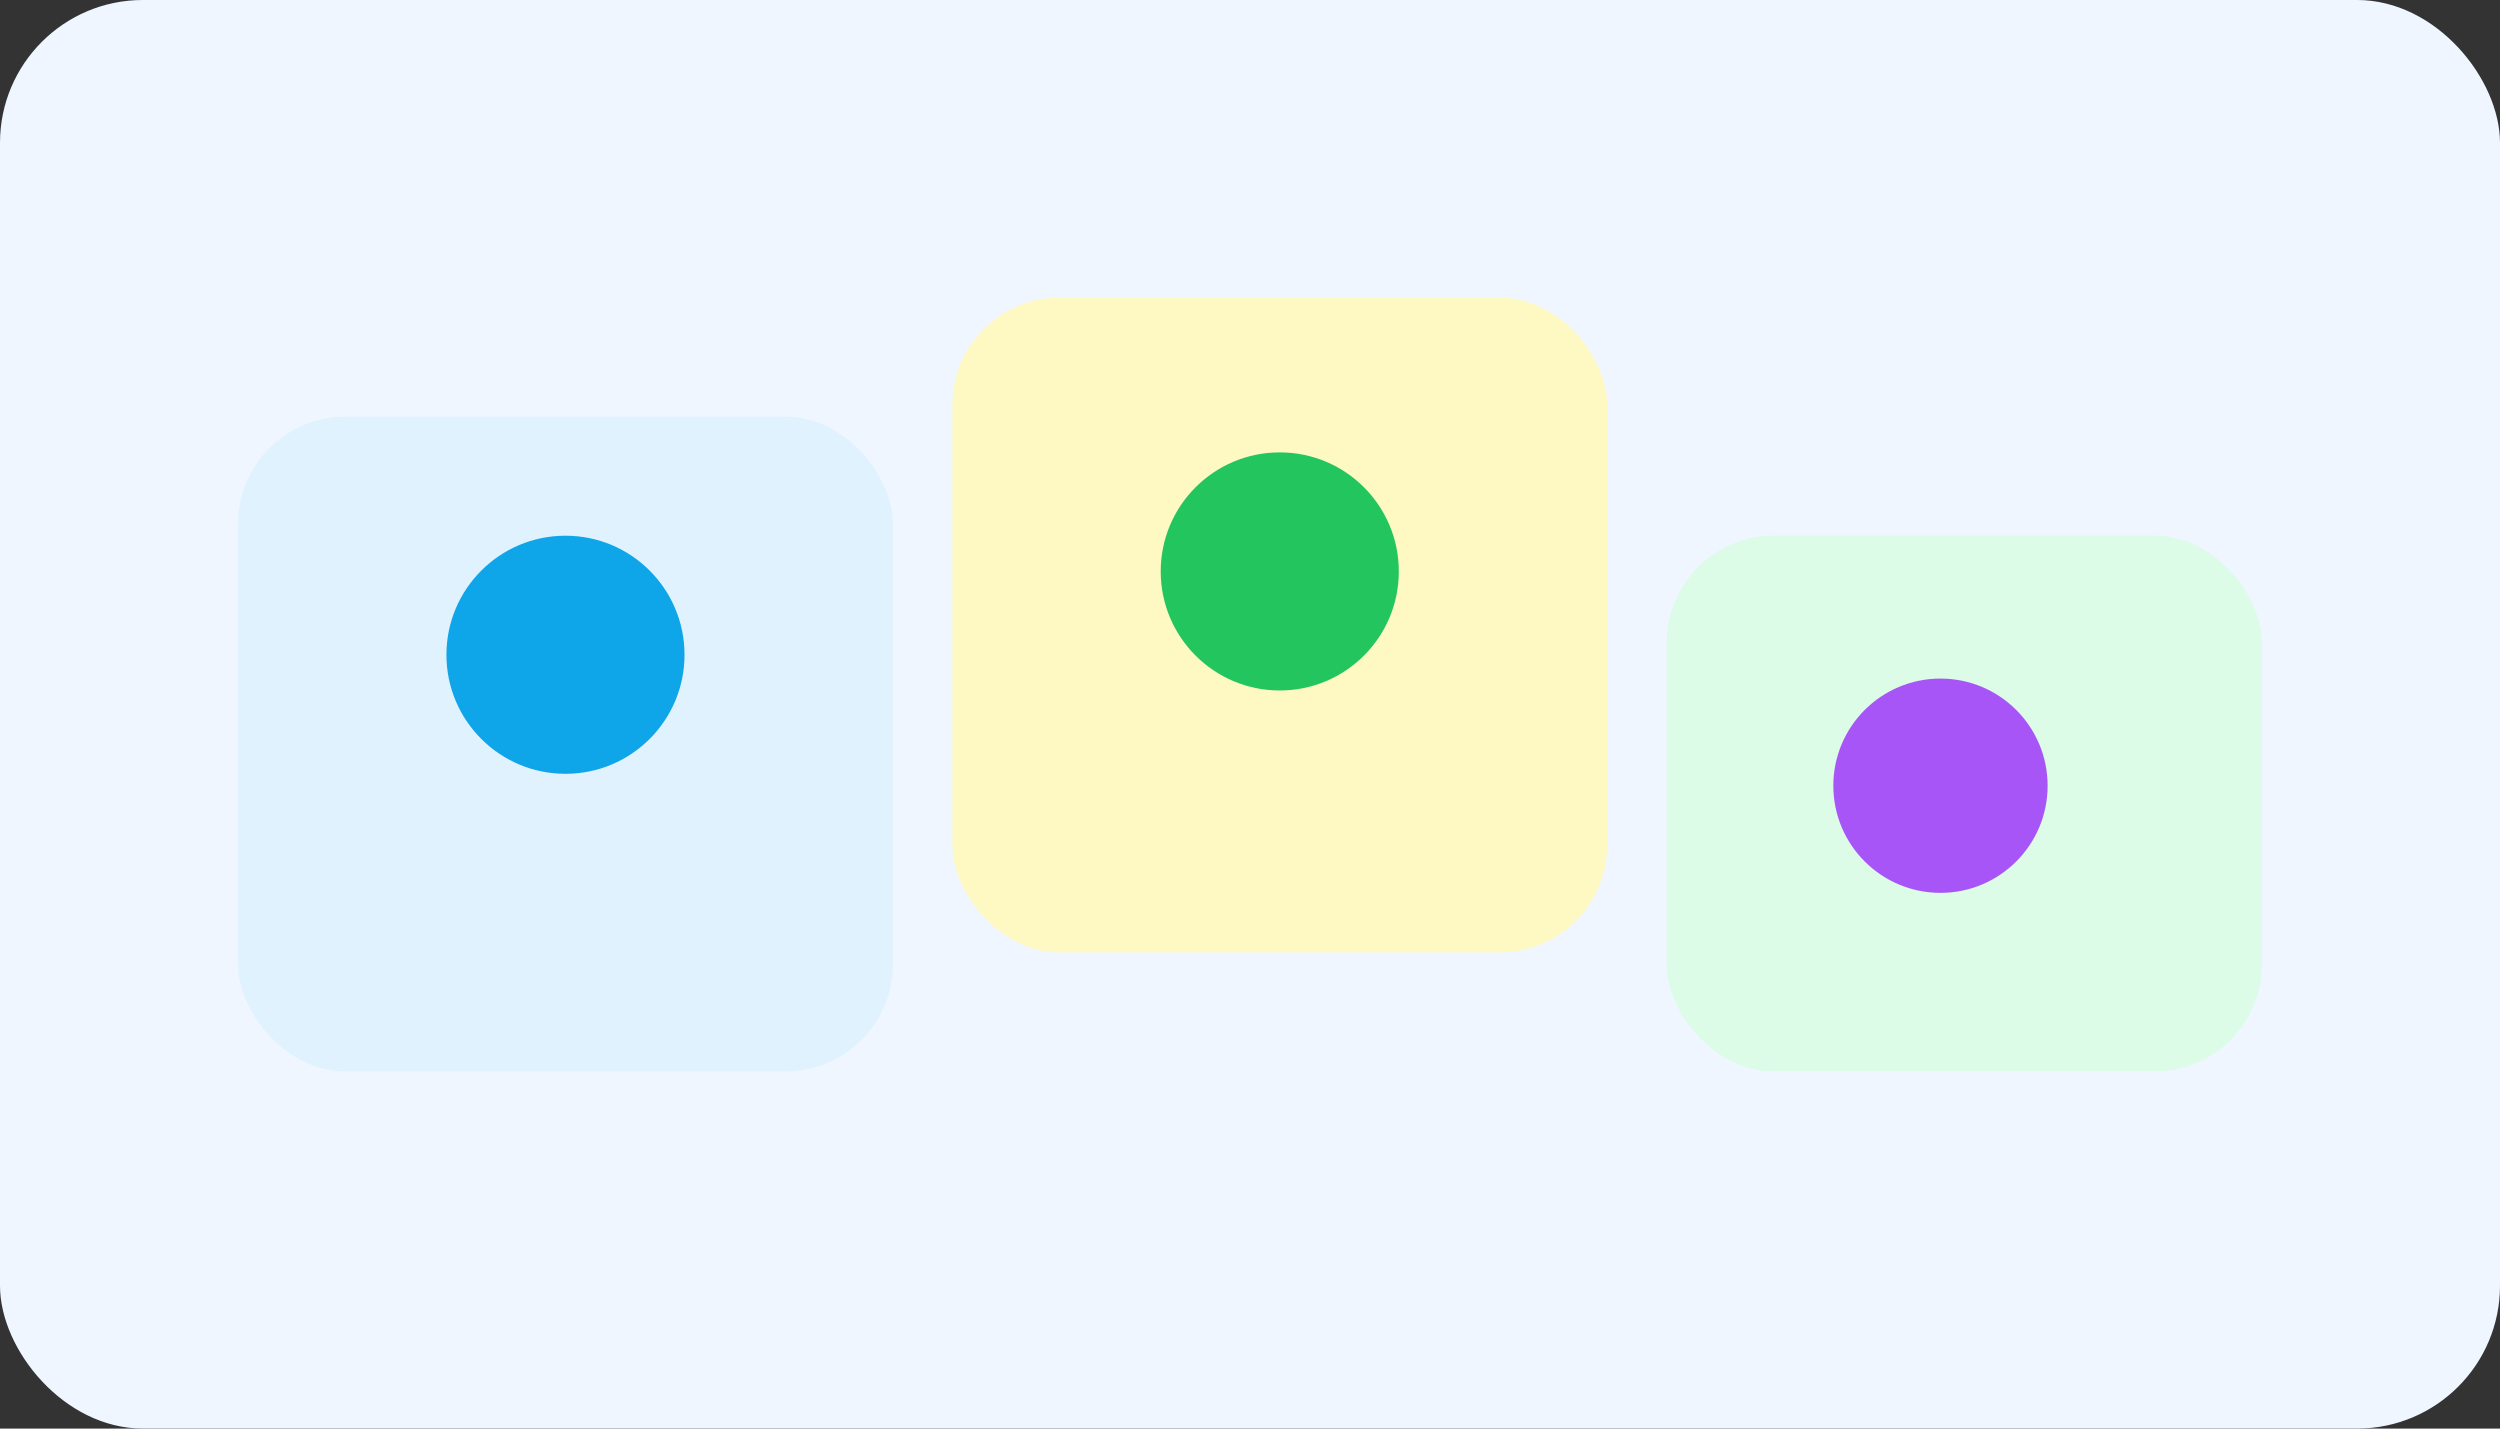 <svg width="420" height="240" xmlns="http://www.w3.org/2000/svg"><rect width="100%" height="100%" fill="#333333" stroke="none"/><rect width="420" height="240" rx="24" fill="#eff6ff"/><rect x="40" y="70" width="110" height="110" rx="18" fill="#e0f2fe"/><rect x="160" y="50" width="110" height="110" rx="18" fill="#fef9c3"/><rect x="280" y="90" width="100" height="90" rx="18" fill="#dcfce7"/><circle cx="95" cy="110" r="20" fill="#0ea5e9"/><circle cx="215" cy="96" r="20" fill="#22c55e"/><circle cx="326" cy="132" r="18" fill="#a855f7"/></svg>